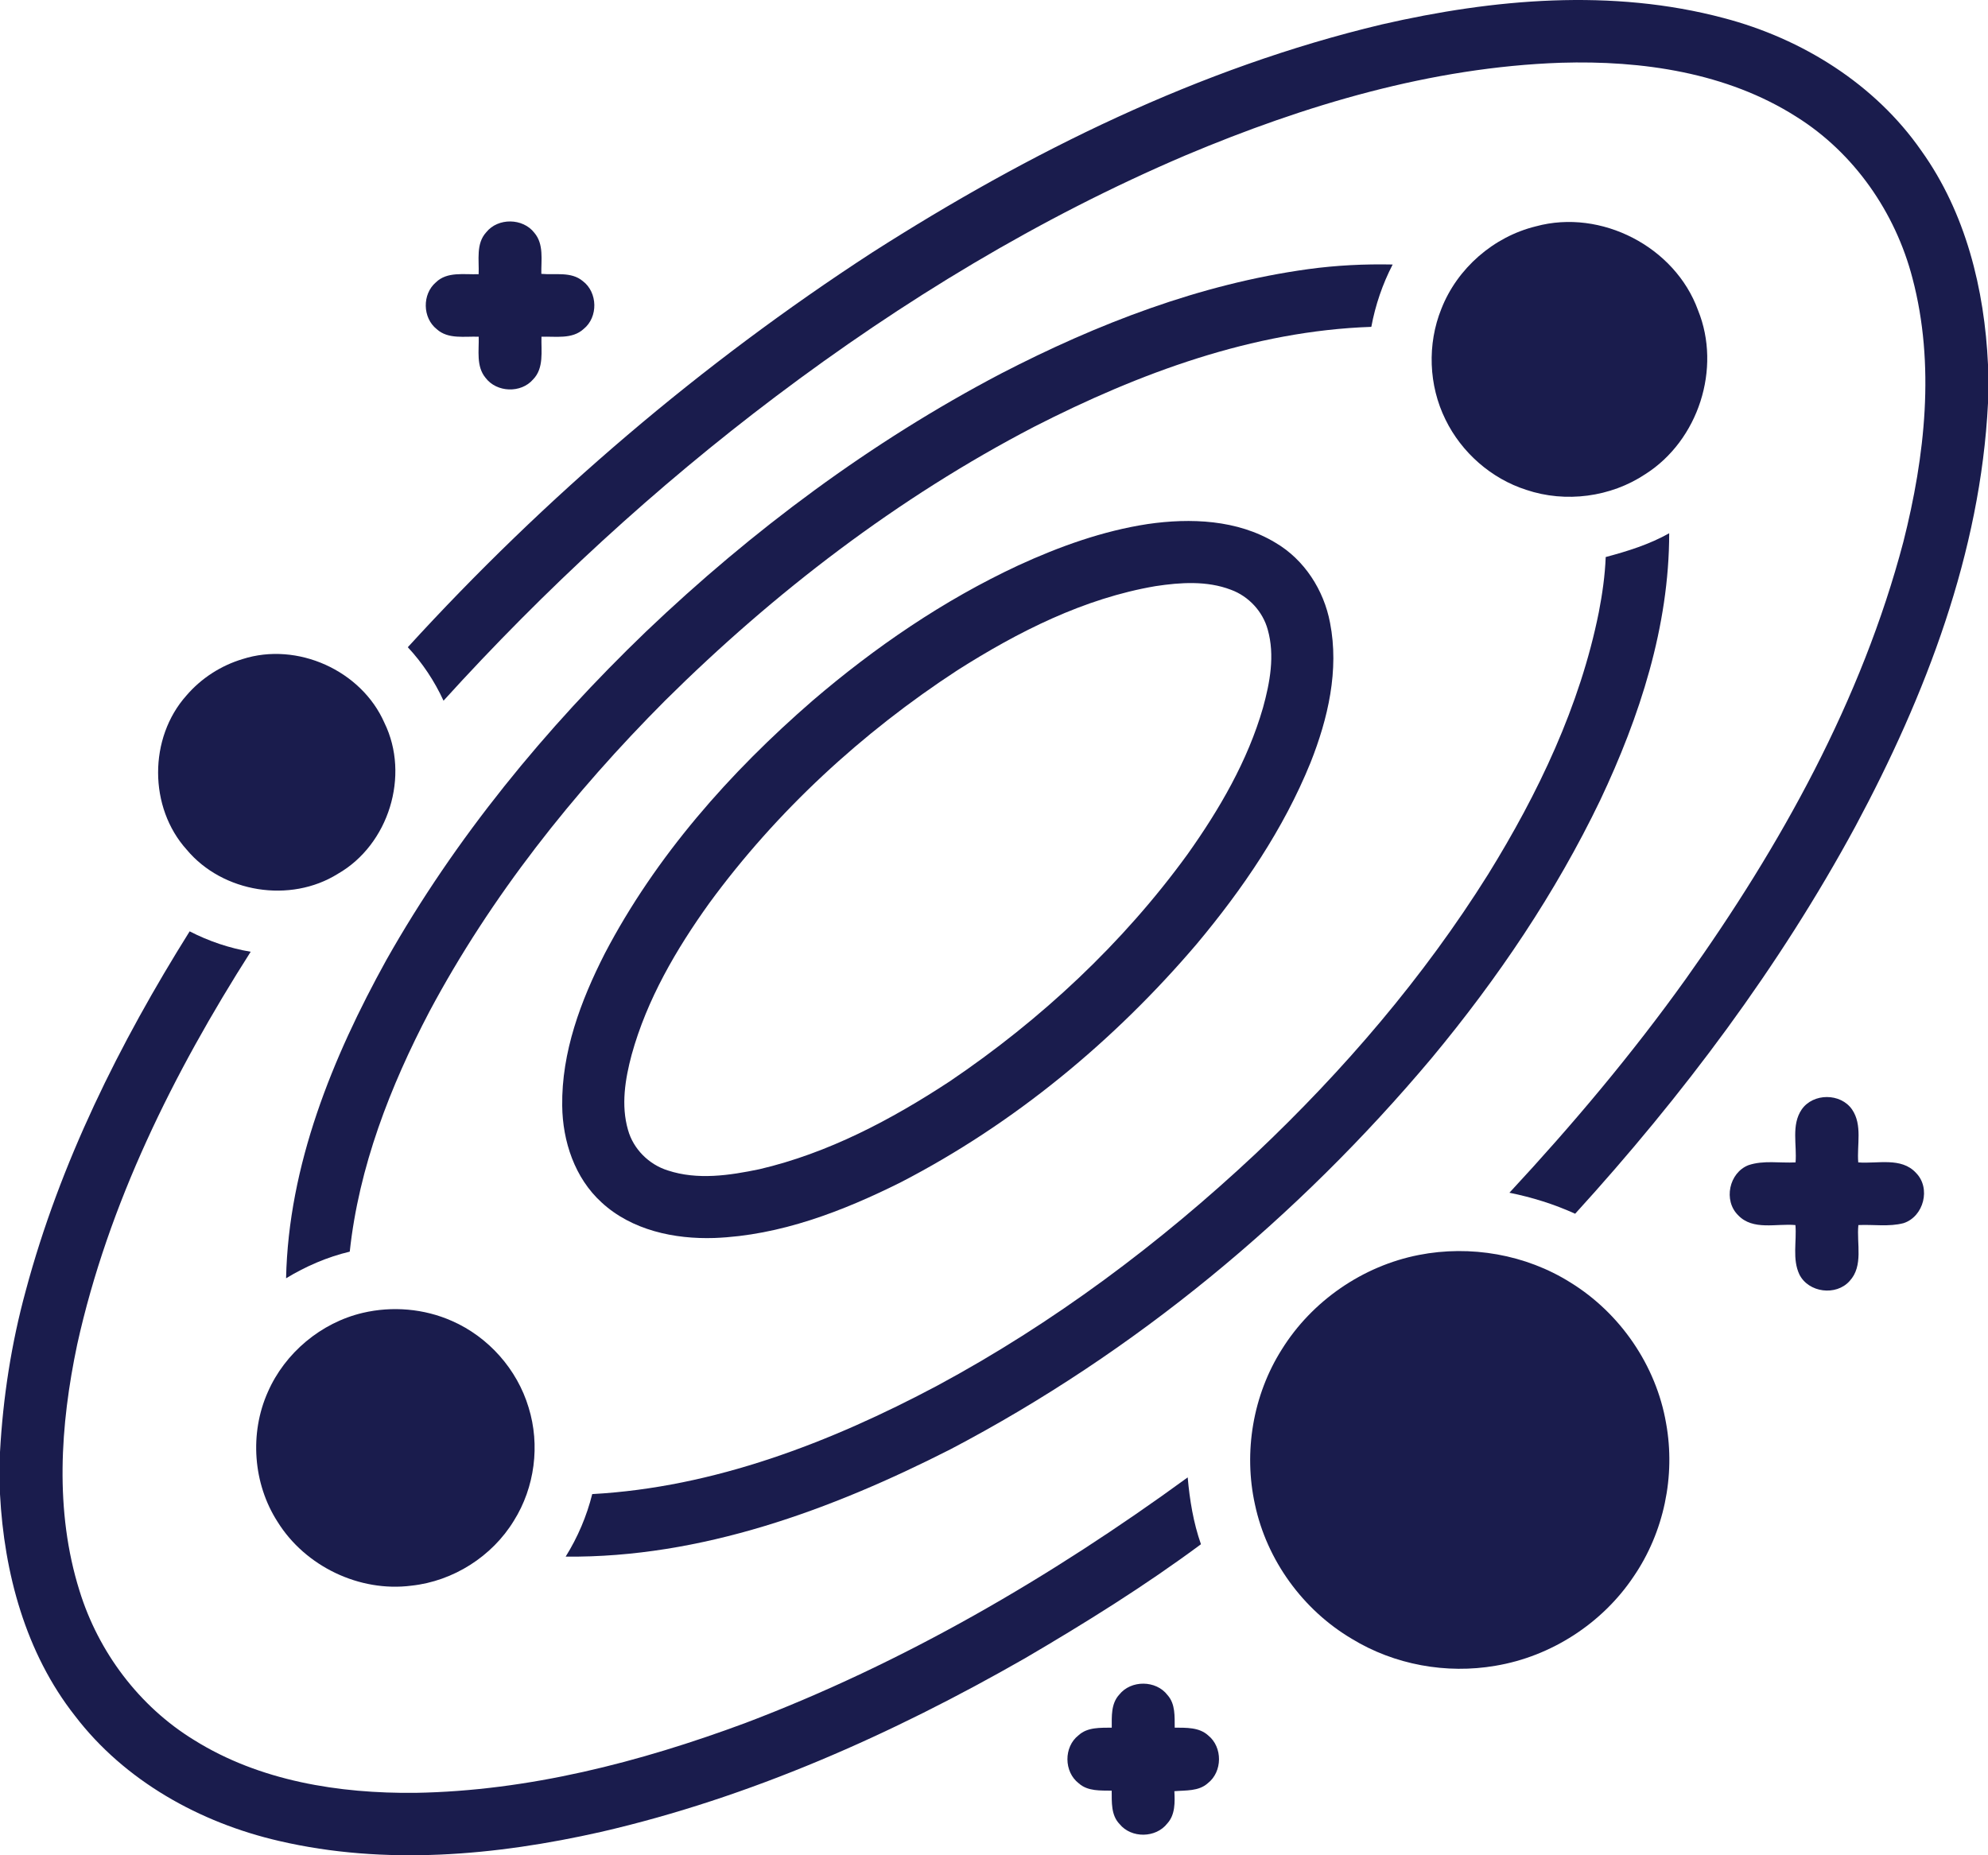 <svg width="30" height="28" viewBox="0 0 30 28" fill="none" xmlns="http://www.w3.org/2000/svg">
<path d="M20.852 0.369C22.537 -0.018 24.326 -0.177 26.014 0.273C27.194 0.583 28.294 1.268 28.994 2.275C29.664 3.211 29.948 4.366 30 5.502V6.085C29.887 8.342 29.058 10.497 27.999 12.472C26.851 14.593 25.393 16.536 23.77 18.318C23.453 18.174 23.12 18.07 22.778 18.001C23.728 16.978 24.629 15.908 25.441 14.773C26.87 12.767 28.093 10.57 28.723 8.177C29.05 6.884 29.205 5.504 28.86 4.198C28.603 3.208 27.981 2.308 27.108 1.762C26.059 1.094 24.778 0.91 23.555 0.947C21.595 1.015 19.69 1.587 17.894 2.343C15.685 3.285 13.62 4.54 11.706 5.984C9.894 7.351 8.217 8.895 6.693 10.575C6.557 10.28 6.376 10.006 6.154 9.768C8.225 7.5 10.582 5.488 13.16 3.812C15.532 2.296 18.1 1.024 20.852 0.369Z" fill="#1A1C4D"/>
<path d="M7.338 3.505C7.515 3.284 7.891 3.289 8.064 3.514C8.21 3.686 8.165 3.925 8.169 4.133C8.377 4.153 8.618 4.095 8.793 4.241C9.021 4.411 9.029 4.787 8.807 4.965C8.634 5.124 8.384 5.074 8.171 5.082C8.165 5.299 8.212 5.556 8.044 5.727C7.862 5.938 7.495 5.925 7.327 5.702C7.183 5.528 7.23 5.29 7.224 5.082C7.012 5.073 6.763 5.124 6.591 4.968C6.375 4.798 6.369 4.439 6.578 4.261C6.749 4.094 7.006 4.147 7.223 4.138C7.232 3.926 7.179 3.678 7.338 3.505Z" fill="#1A1C4D"/>
<path d="M23.177 3.416C24.162 3.147 25.278 3.726 25.624 4.682C25.981 5.56 25.63 6.647 24.829 7.156C24.308 7.503 23.626 7.593 23.032 7.393C22.504 7.224 22.055 6.829 21.813 6.332C21.558 5.816 21.536 5.194 21.751 4.661C21.99 4.05 22.538 3.572 23.177 3.416Z" fill="#1A1C4D"/>
<path d="M19.741 4.062C20.164 4.004 20.59 3.983 21.016 3.992C20.863 4.288 20.755 4.605 20.694 4.933C18.903 4.994 17.188 5.633 15.609 6.439C13.547 7.511 11.684 8.94 10.038 10.572C8.648 11.967 7.409 13.526 6.481 15.265C5.888 16.396 5.415 17.612 5.278 18.89C4.938 18.971 4.615 19.111 4.317 19.292C4.354 17.586 5.015 15.963 5.831 14.487C6.871 12.646 8.228 10.994 9.751 9.53C11.351 8.004 13.143 6.668 15.104 5.639C16.558 4.887 18.112 4.286 19.741 4.062Z" fill="#1A1C4D"/>
<path d="M17.319 7.909C17.966 7.815 18.672 7.843 19.246 8.19C19.684 8.446 19.978 8.906 20.071 9.399C20.211 10.113 20.04 10.846 19.776 11.511C19.369 12.514 18.752 13.419 18.059 14.247C16.814 15.709 15.304 16.959 13.594 17.843C12.717 18.281 11.772 18.646 10.781 18.684C10.178 18.704 9.532 18.567 9.078 18.147C8.673 17.779 8.49 17.224 8.484 16.689C8.473 15.88 8.764 15.103 9.126 14.392C9.895 12.921 11.015 11.656 12.264 10.573C13.206 9.766 14.24 9.058 15.367 8.533C15.989 8.247 16.64 8.013 17.319 7.909ZM17.438 8.846C16.358 9.03 15.363 9.534 14.447 10.116C13.007 11.056 11.72 12.242 10.704 13.63C10.203 14.328 9.762 15.085 9.532 15.918C9.434 16.285 9.369 16.68 9.477 17.053C9.557 17.341 9.792 17.575 10.076 17.664C10.525 17.813 11.009 17.74 11.46 17.646C12.496 17.404 13.449 16.9 14.332 16.32C15.709 15.389 16.944 14.238 17.921 12.892C18.402 12.215 18.828 11.484 19.059 10.682C19.164 10.302 19.241 9.892 19.131 9.503C19.057 9.23 18.844 8.999 18.576 8.901C18.214 8.762 17.814 8.789 17.438 8.846Z" fill="#1A1C4D"/>
<path d="M24.231 8.407C24.561 8.319 24.889 8.217 25.189 8.048C25.189 9.454 24.744 10.817 24.148 12.077C23.475 13.477 22.598 14.773 21.606 15.967C19.589 18.369 17.126 20.414 14.341 21.874C12.545 22.787 10.579 23.513 8.536 23.493C8.718 23.201 8.854 22.882 8.937 22.549C10.777 22.448 12.531 21.77 14.143 20.913C15.894 19.971 17.498 18.771 18.947 17.413C20.279 16.154 21.483 14.75 22.457 13.195C23.212 11.975 23.843 10.654 24.127 9.24C24.18 8.965 24.22 8.688 24.231 8.407Z" fill="#1A1C4D"/>
<path d="M3.66 9.947C4.486 9.682 5.454 10.118 5.801 10.909C6.19 11.703 5.867 12.748 5.098 13.188C4.38 13.637 3.36 13.473 2.818 12.824C2.243 12.187 2.242 11.136 2.814 10.496C3.036 10.237 3.333 10.045 3.66 9.947Z" fill="#1A1C4D"/>
<path d="M0.388 19.482C0.904 17.552 1.804 15.745 2.862 14.056C3.151 14.205 3.462 14.31 3.783 14.364C2.619 16.191 1.635 18.166 1.165 20.291C0.908 21.51 0.822 22.805 1.2 24.009C1.485 24.932 2.101 25.754 2.929 26.261C3.919 26.88 5.116 27.07 6.268 27.058C7.976 27.029 9.65 26.596 11.242 26.006C13.635 25.1 15.862 23.8 17.923 22.297C17.953 22.639 18.009 22.981 18.123 23.306C17.275 23.935 16.376 24.495 15.464 25.029C13.461 26.175 11.324 27.128 9.067 27.648C7.481 28.006 5.809 28.156 4.211 27.784C3.017 27.509 1.88 26.877 1.131 25.895C0.385 24.947 0.062 23.737 0 22.55V21.915C0.045 21.093 0.171 20.276 0.388 19.482Z" fill="#1A1C4D"/>
<path d="M27.188 16.745C27.361 16.494 27.776 16.494 27.949 16.745C28.108 16.979 28.02 17.278 28.042 17.543C28.331 17.567 28.691 17.459 28.913 17.701C29.141 17.93 29.032 18.36 28.726 18.46C28.505 18.518 28.27 18.478 28.044 18.489C28.015 18.768 28.124 19.104 27.912 19.333C27.708 19.563 27.292 19.51 27.154 19.235C27.044 19.003 27.115 18.736 27.094 18.489C26.807 18.462 26.453 18.576 26.229 18.34C26.004 18.119 26.092 17.699 26.385 17.585C26.613 17.508 26.859 17.556 27.096 17.543C27.118 17.278 27.029 16.979 27.188 16.745Z" fill="#1A1C4D"/>
<path d="M21.412 18.94C22.189 18.788 23.024 18.932 23.696 19.354C24.45 19.817 24.992 20.608 25.142 21.479C25.287 22.275 25.11 23.125 24.651 23.795C24.179 24.5 23.408 25 22.567 25.14C21.827 25.268 21.041 25.125 20.401 24.734C19.661 24.297 19.116 23.545 18.938 22.706C18.763 21.913 18.908 21.053 19.343 20.366C19.798 19.634 20.565 19.105 21.412 18.94Z" fill="#1A1C4D"/>
<path d="M5.474 19.814C5.92 19.709 6.401 19.75 6.82 19.936C7.371 20.177 7.805 20.667 7.977 21.242C8.153 21.809 8.07 22.449 7.754 22.952C7.426 23.49 6.84 23.863 6.21 23.931C5.424 24.033 4.606 23.639 4.189 22.968C3.818 22.393 3.763 21.632 4.042 21.008C4.3 20.418 4.845 19.962 5.474 19.814Z" fill="#1A1C4D"/>
<path d="M16.889 25.577C17.066 25.352 17.446 25.355 17.619 25.583C17.739 25.717 17.725 25.906 17.727 26.074C17.9 26.076 18.096 26.066 18.233 26.192C18.452 26.369 18.449 26.739 18.227 26.912C18.089 27.037 17.893 27.018 17.722 27.033C17.73 27.199 17.736 27.388 17.615 27.52C17.443 27.742 17.072 27.747 16.895 27.529C16.764 27.394 16.778 27.197 16.776 27.025C16.607 27.022 16.416 27.036 16.28 26.915C16.053 26.742 16.05 26.364 16.276 26.189C16.412 26.064 16.606 26.077 16.777 26.074C16.777 25.904 16.765 25.712 16.889 25.577Z" fill="#1A1C4D"/>
</svg>
